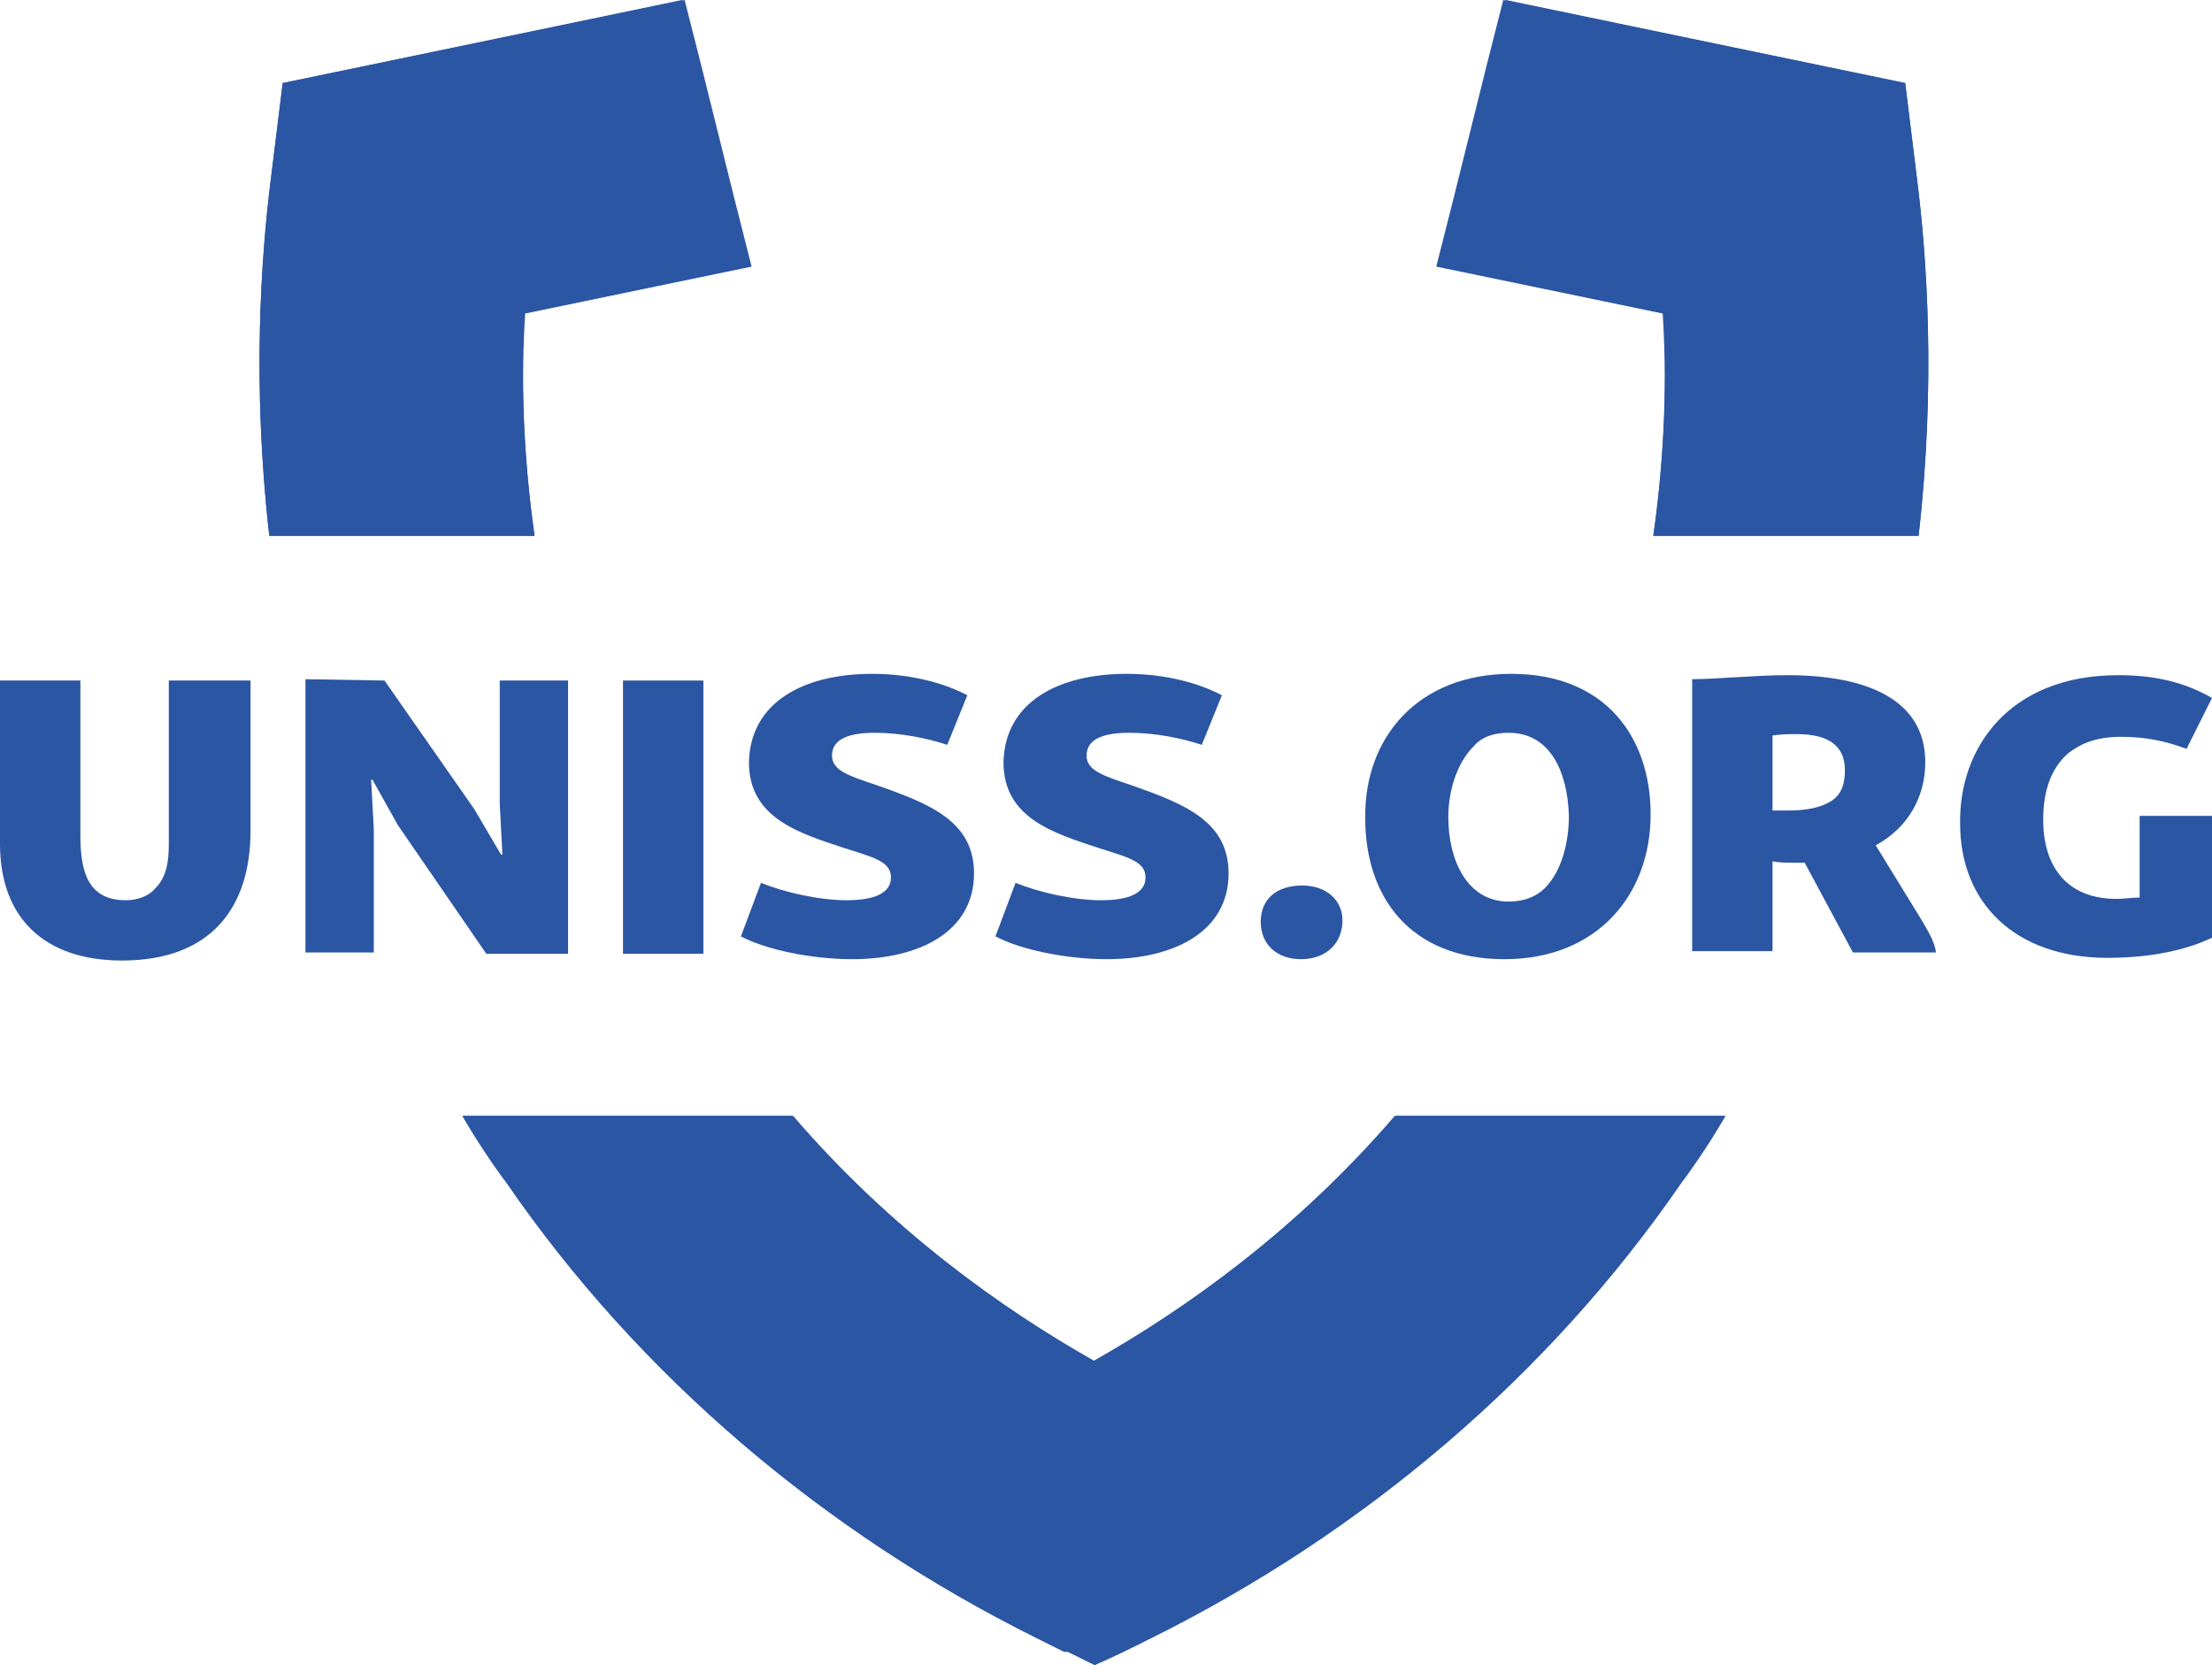 <?xml version="1.0" encoding="utf-8"?>
<!-- Generator: Adobe Illustrator 27.4.0, SVG Export Plug-In . SVG Version: 6.00 Build 0)  -->
<svg version="1.1" id="Ebene_1" xmlns="http://www.w3.org/2000/svg" xmlns:xlink="http://www.w3.org/1999/xlink" x="0px" y="0px"
	 viewBox="0 0 165.1 124.3" style="enable-background:new 0 0 165.1 124.3;" xml:space="preserve">
<style type="text/css">
	.st0{fill:#2B56A3;}
</style>
<g>
	<g>
		<path class="st0" d="M123.4,40h19.8c1.3-11.4,0.6-20.9-0.1-26.5l-0.9-7.3l-30-6.2c-1.7,6.6-3.3,13.3-5,19.9l16.9,3.5
			C124.4,28,124.3,33.7,123.4,40z"/>
	</g>
	<g>
		<path class="st0" d="M39.9,40c-0.9-6.3-1-12-0.8-16.6l16.8-3.5c-1.7-6.6-3.3-13.3-5-19.9L21.1,6.2l-0.9,7.3
			c-0.7,5.6-1.4,15.1-0.1,26.5H39.9z"/>
	</g>
	<g>
		<path class="st0" d="M104.1,83.3c-7.4,8.6-15.6,14.4-22.5,18.3c-6.8-3.9-15-9.7-22.5-18.3H34.5c1,1.7,2.1,3.4,3.3,5
			c9.9,14.4,23.7,26.1,39.6,34l2,1h4.4l2-1c16-7.9,29.7-19.6,39.6-34c1.2-1.7,2.2-3.4,3.3-5H104.1z"/>
	</g>
</g>
<g>
	<path class="st0" d="M18.7,50.8V62c0,5.7-2.9,9.7-9.6,9.7C3.3,71.7,0,68.5,0,63V50.8h6v11.6c0,2.9,0.7,4.8,3.4,4.8
		c1,0,1.8-0.4,2.2-0.9c0.8-0.8,1-1.9,1-3.3V50.8H18.7z"/>
	<path class="st0" d="M28.7,50.8l6.7,9.6l2,3.4h0.1L37.3,60v-9.2h5.1v20.4h-6.1l-6.6-9.6l-1.9-3.4h-0.1l0.2,3.7v9.2h-5.1V50.7
		L28.7,50.8L28.7,50.8z"/>
	<path class="st0" d="M52.5,50.8v20.4h-6V50.8H52.5z"/>
	<path class="st0" d="M65.1,50.3c2.9,0,5.4,0.7,7.1,1.6l-1.5,3.7c-1.5-0.5-3.5-0.9-5.4-0.9c-1.8,0-3.2,0.4-3.2,1.7
		c0,1.1,1.2,1.5,3.3,2.2c4,1.4,7.3,2.7,7.3,6.6c0,4.3-4,6.4-9.1,6.4c-3,0-6.4-0.7-8.3-1.7l1.5-4c1.7,0.7,4.3,1.3,6.4,1.3
		c2,0,3.3-0.5,3.3-1.7S65.2,64,63,63.3c-3.3-1.1-7.1-2.2-7.1-6.4C56,52.4,60,50.3,65.1,50.3z"/>
	<path class="st0" d="M84.1,50.3c2.9,0,5.4,0.7,7.1,1.6l-1.5,3.7c-1.5-0.5-3.5-0.9-5.4-0.9c-1.8,0-3.2,0.4-3.2,1.7
		c0,1.1,1.2,1.5,3.3,2.2c4,1.4,7.3,2.7,7.3,6.6c0,4.3-4,6.4-9.1,6.4c-3,0-6.4-0.7-8.3-1.7l1.5-4c1.7,0.7,4.3,1.3,6.4,1.3
		c2,0,3.3-0.5,3.3-1.7S84.2,64,82,63.3c-3.3-1.1-7.1-2.2-7.1-6.4C75,52.4,79,50.3,84.1,50.3z"/>
	<path class="st0" d="M97.2,66.1c1.8,0,3,1.1,3,2.6c0,1.7-1.2,2.9-3.1,2.9c-1.8,0-3-1.1-3-2.8S95.3,66.1,97.2,66.1z"/>
	<path class="st0" d="M112.8,50.3c7,0,10.4,4.7,10.4,10.5c0,6-4,10.8-10.9,10.8c-7.1,0-10.4-4.7-10.4-10.5
		C101.8,55.1,105.8,50.3,112.8,50.3z M112.6,54.7c-1.1,0-2,0.3-2.6,1c-1.3,1.3-1.9,3.4-1.9,5.3c0,3.2,1.4,6.3,4.5,6.3
		c1.2,0,2.1-0.4,2.7-1c1.3-1.3,1.8-3.5,1.8-5.4C117,57.6,115.7,54.7,112.6,54.7z"/>
	<path class="st0" d="M133.4,50.4c5.9,0,10.3,1.8,10.3,6.5c0,2.6-1.3,4.9-3.7,6.2l3.5,5.7c0.4,0.7,0.9,1.5,1,2.3h-6.2l-3.6-6.7
		c-0.3,0-0.6,0-0.9,0c-0.4,0-0.9,0-1.5-0.1V71h-6V50.7C128.1,50.7,131,50.4,133.4,50.4z M136.3,60c0.9-0.4,1.4-1.1,1.4-2.5
		c0-1.9-1.3-2.7-3.6-2.7c-0.5,0-1.1,0-1.8,0.1v5.6c0.5,0,0.9,0,1.3,0C134.7,60.5,135.7,60.3,136.3,60z"/>
	<path class="st0" d="M158.1,50.4c2.7,0,4.9,0.5,7,1.7l-1.9,3.8c-1.6-0.6-3.1-0.9-4.9-0.9c-2,0-3.1,0.6-3.9,1.2
		c-1.4,1.2-1.9,3-1.9,5c0,3.3,1.6,5.9,5.5,5.9c0.5,0,1.1-0.1,1.7-0.1v-6.1h5.4V70c-1.9,0.9-4.5,1.5-7.8,1.5c-7,0-11-4.2-11-10
		C146.2,55.9,149.9,50.4,158.1,50.4z"/>
</g>
<g>
	<g>
		<path class="st0" d="M39.9,40H20.1c-1.3-11.4-0.6-20.9,0.1-26.5l0.9-7.3l30-6.2c1.7,6.6,3.3,13.3,5,19.9l-16.9,3.5
			C38.9,28,39,33.7,39.9,40z"/>
	</g>
	<g>
		<path class="st0" d="M123.4,40c0.9-6.3,1-12,0.8-16.6l-16.8-3.5c1.7-6.6,3.3-13.3,5-19.9l29.8,6.2l0.9,7.3
			c0.7,5.6,1.4,15.1,0.1,26.5H123.4z"/>
	</g>
	<g>
		<path class="st0" d="M59.2,83.3c7.4,8.6,15.6,14.4,22.5,18.3c6.8-3.9,15-9.7,22.5-18.3h24.6c-1,1.7-2.1,3.4-3.3,5
			c-9.9,14.4-23.7,26.1-39.6,34c-1.4,0.7-2.8,1.4-4.2,2c-1.4-0.7-2.8-1.4-4.2-2c-16-7.9-29.7-19.6-39.6-34c-1.2-1.7-2.2-3.4-3.3-5
			H59.2z"/>
	</g>
</g>
</svg>
